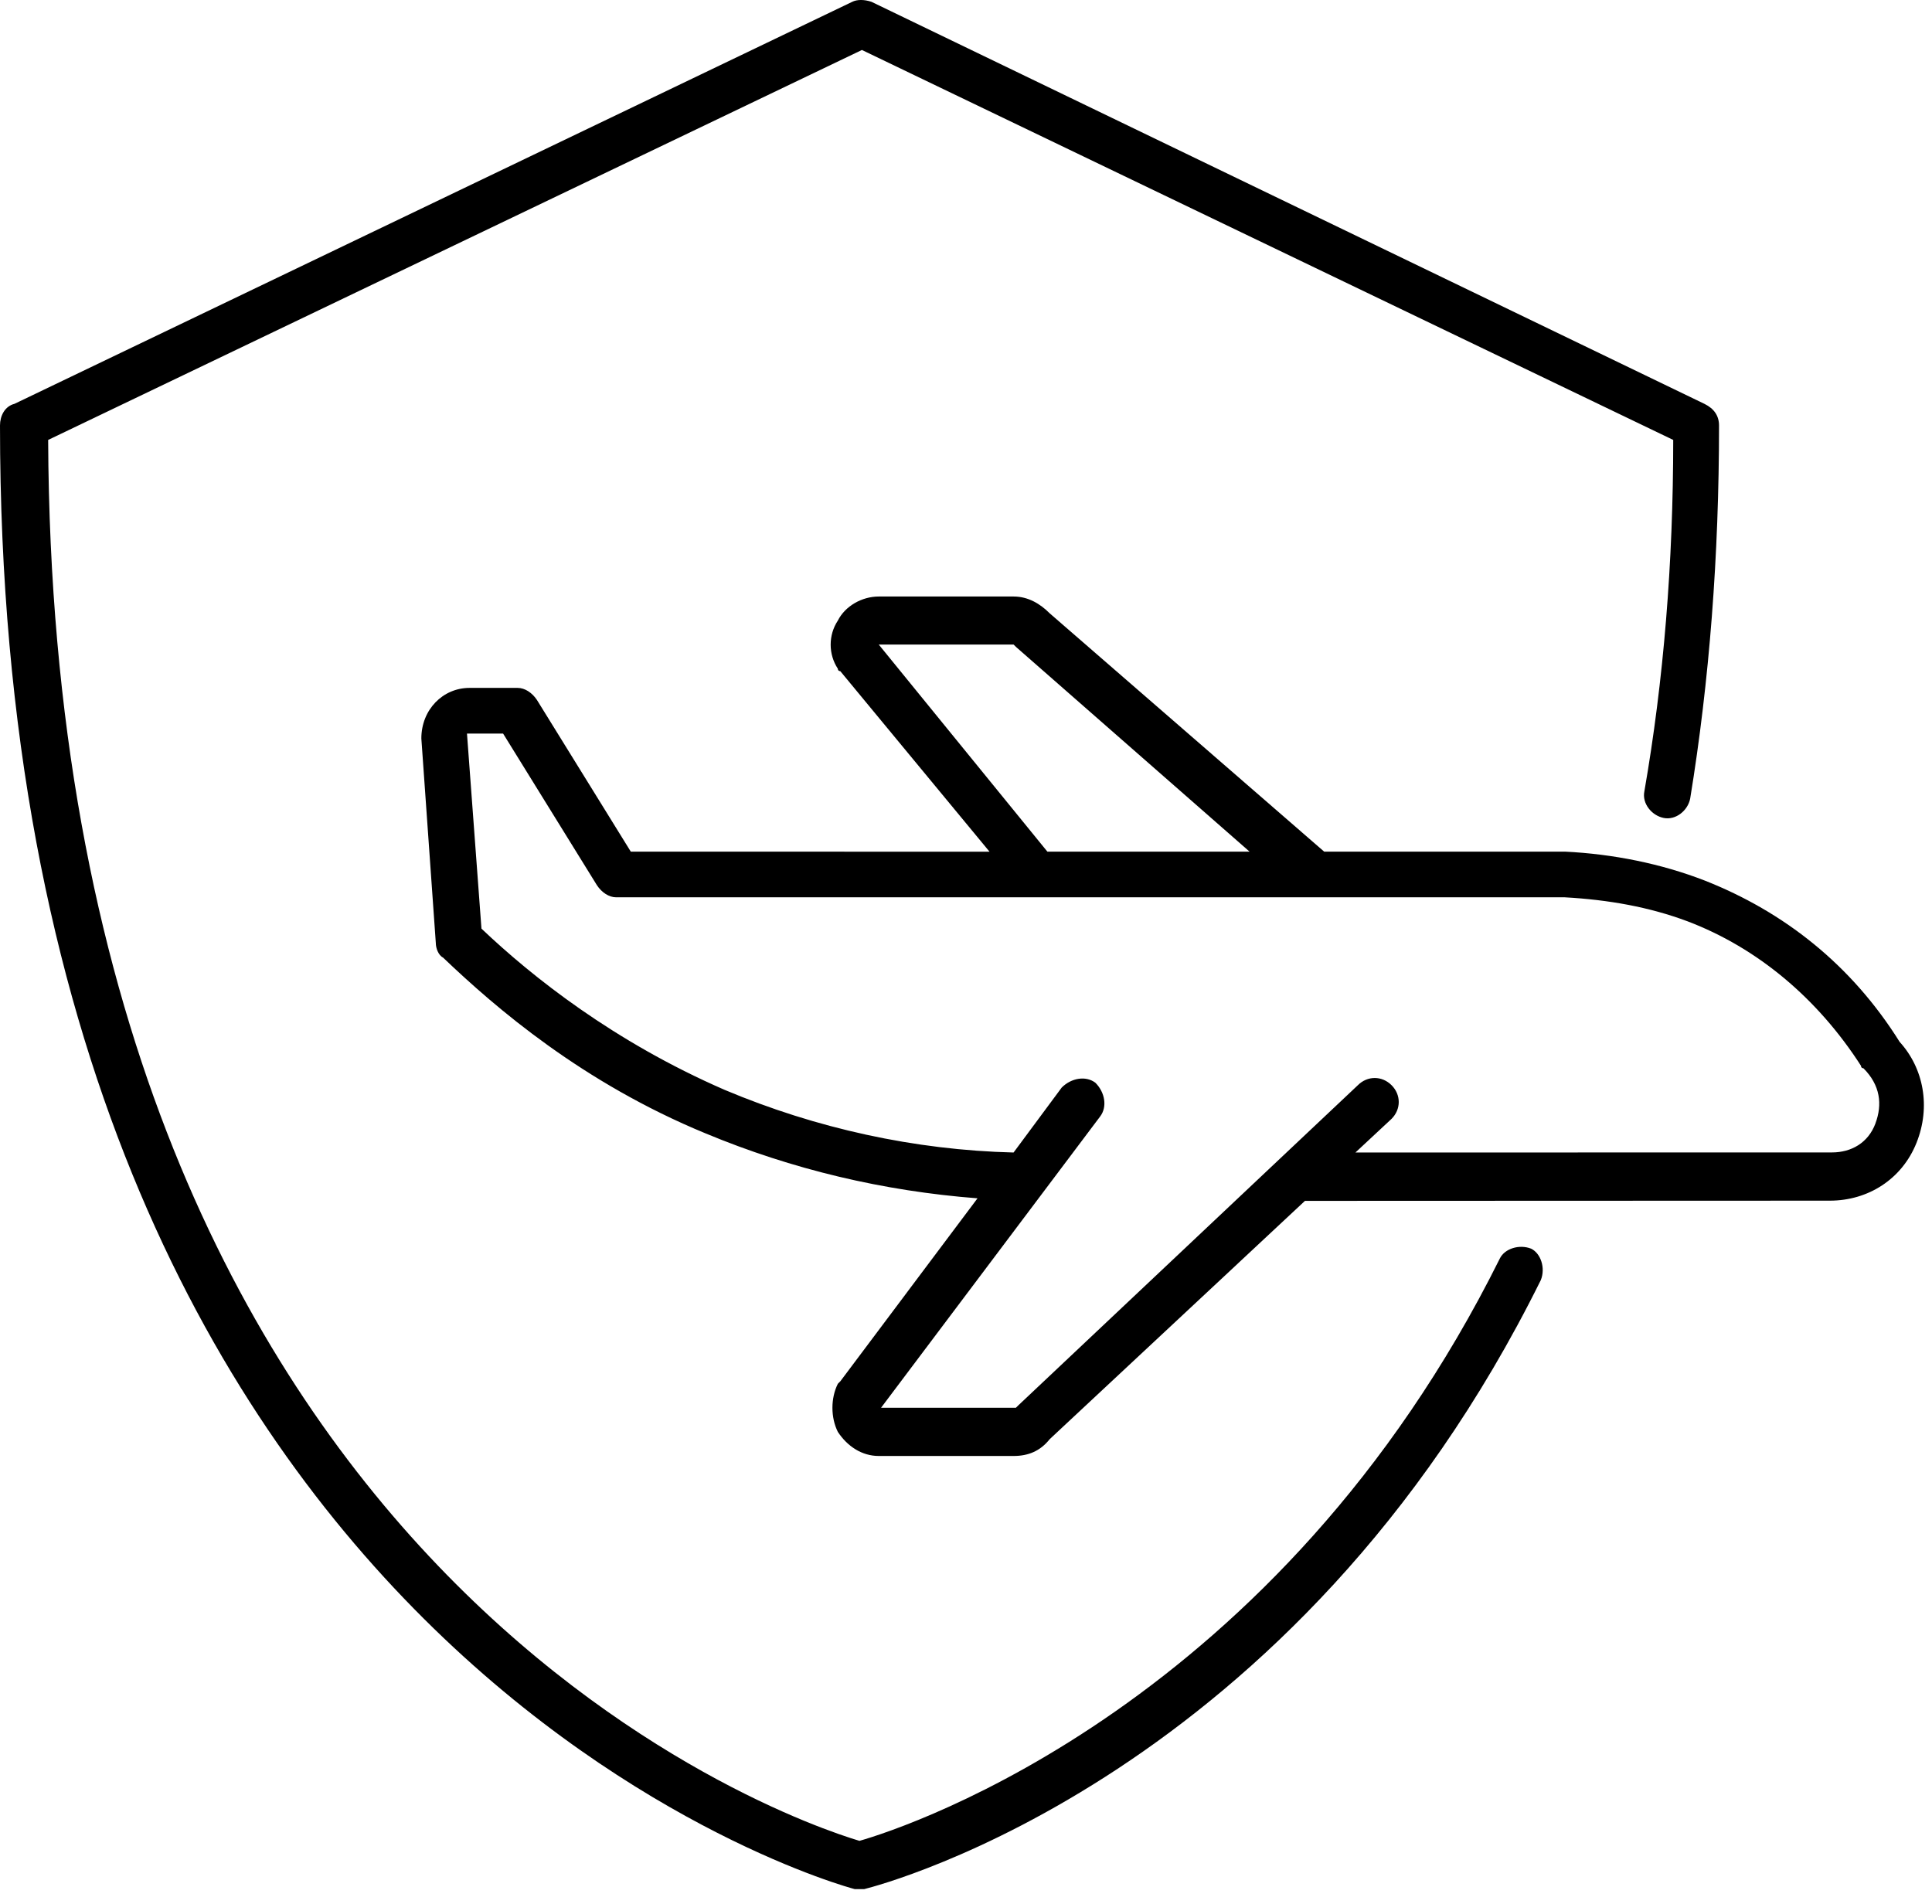 <svg width="69" height="68" viewBox="0 0 69 68" fill="none" xmlns="http://www.w3.org/2000/svg">
<path d="M60.877 31.449C59.328 30.848 57.609 30.502 55.889 30.418H47.291L37.49 21.907C37.148 21.564 36.718 21.306 36.201 21.306H31.384C30.783 21.306 30.182 21.648 29.923 22.166C29.581 22.683 29.581 23.368 29.923 23.885C29.923 23.973 30.011 23.973 30.011 23.973L35.341 30.421L22.528 30.418L19.176 25C19.004 24.742 18.746 24.57 18.487 24.57H16.767C15.82 24.57 15.048 25.343 15.048 26.377L15.565 33.686C15.565 33.857 15.652 34.116 15.824 34.203C17.715 36.01 20.811 38.673 25.194 40.48C28.291 41.77 31.555 42.543 34.911 42.801L30.011 49.337L29.923 49.425C29.665 49.942 29.665 50.627 29.923 51.144C30.266 51.662 30.783 52.004 31.384 52.004H36.201C36.718 52.004 37.148 51.833 37.49 51.403L46.606 42.892L65.348 42.885C66.725 42.885 67.928 42.113 68.445 40.823C68.962 39.533 68.703 38.156 67.844 37.213C66.121 34.459 63.716 32.568 60.878 31.449L60.877 31.449ZM31.384 23.022H36.2L36.288 23.109L44.627 30.418H37.406L31.384 23.022ZM66.979 40.131C66.72 40.819 66.119 41.162 65.43 41.162L48.408 41.165L49.698 39.963C50.041 39.62 50.041 39.103 49.698 38.76C49.356 38.418 48.838 38.418 48.496 38.76L36.371 50.194L36.283 50.281H31.467L39.293 39.875C39.551 39.533 39.464 39.015 39.121 38.673C38.779 38.414 38.261 38.502 37.919 38.844L36.199 41.165C32.673 41.078 29.149 40.305 25.881 38.928C21.925 37.208 19.003 34.888 17.195 33.168L16.678 26.202H17.968L21.32 31.62C21.491 31.878 21.75 32.05 22.008 32.05H55.887C57.436 32.137 58.897 32.392 60.274 32.909C62.766 33.856 64.915 35.66 66.464 38.068C66.464 38.156 66.551 38.156 66.551 38.156C67.152 38.757 67.236 39.445 66.978 40.13L66.979 40.131Z" fill="black"/>
<path d="M30.524 67.474H30.695H30.867C31.555 67.303 46.259 63.434 55.03 45.72C55.201 45.29 55.03 44.773 54.687 44.601C54.257 44.43 53.74 44.601 53.569 44.944C45.659 60.851 32.503 65.237 30.695 65.751C28.116 64.982 1.891 56.037 1.72 15.713L30.783 1.785L59.758 15.713C59.758 20.1 59.416 24.311 58.727 28.268C58.64 28.698 58.986 29.128 59.416 29.215C59.846 29.303 60.276 28.957 60.363 28.527C61.052 24.315 61.394 19.841 61.394 15.2C61.394 14.857 61.223 14.598 60.877 14.427L31.125 0.065C30.867 -0.022 30.608 -0.022 30.437 0.065L0.517 14.424C0.171 14.511 0 14.854 0 15.196C0 59.222 30.182 67.39 30.524 67.474Z" fill="black"/>
</svg>
